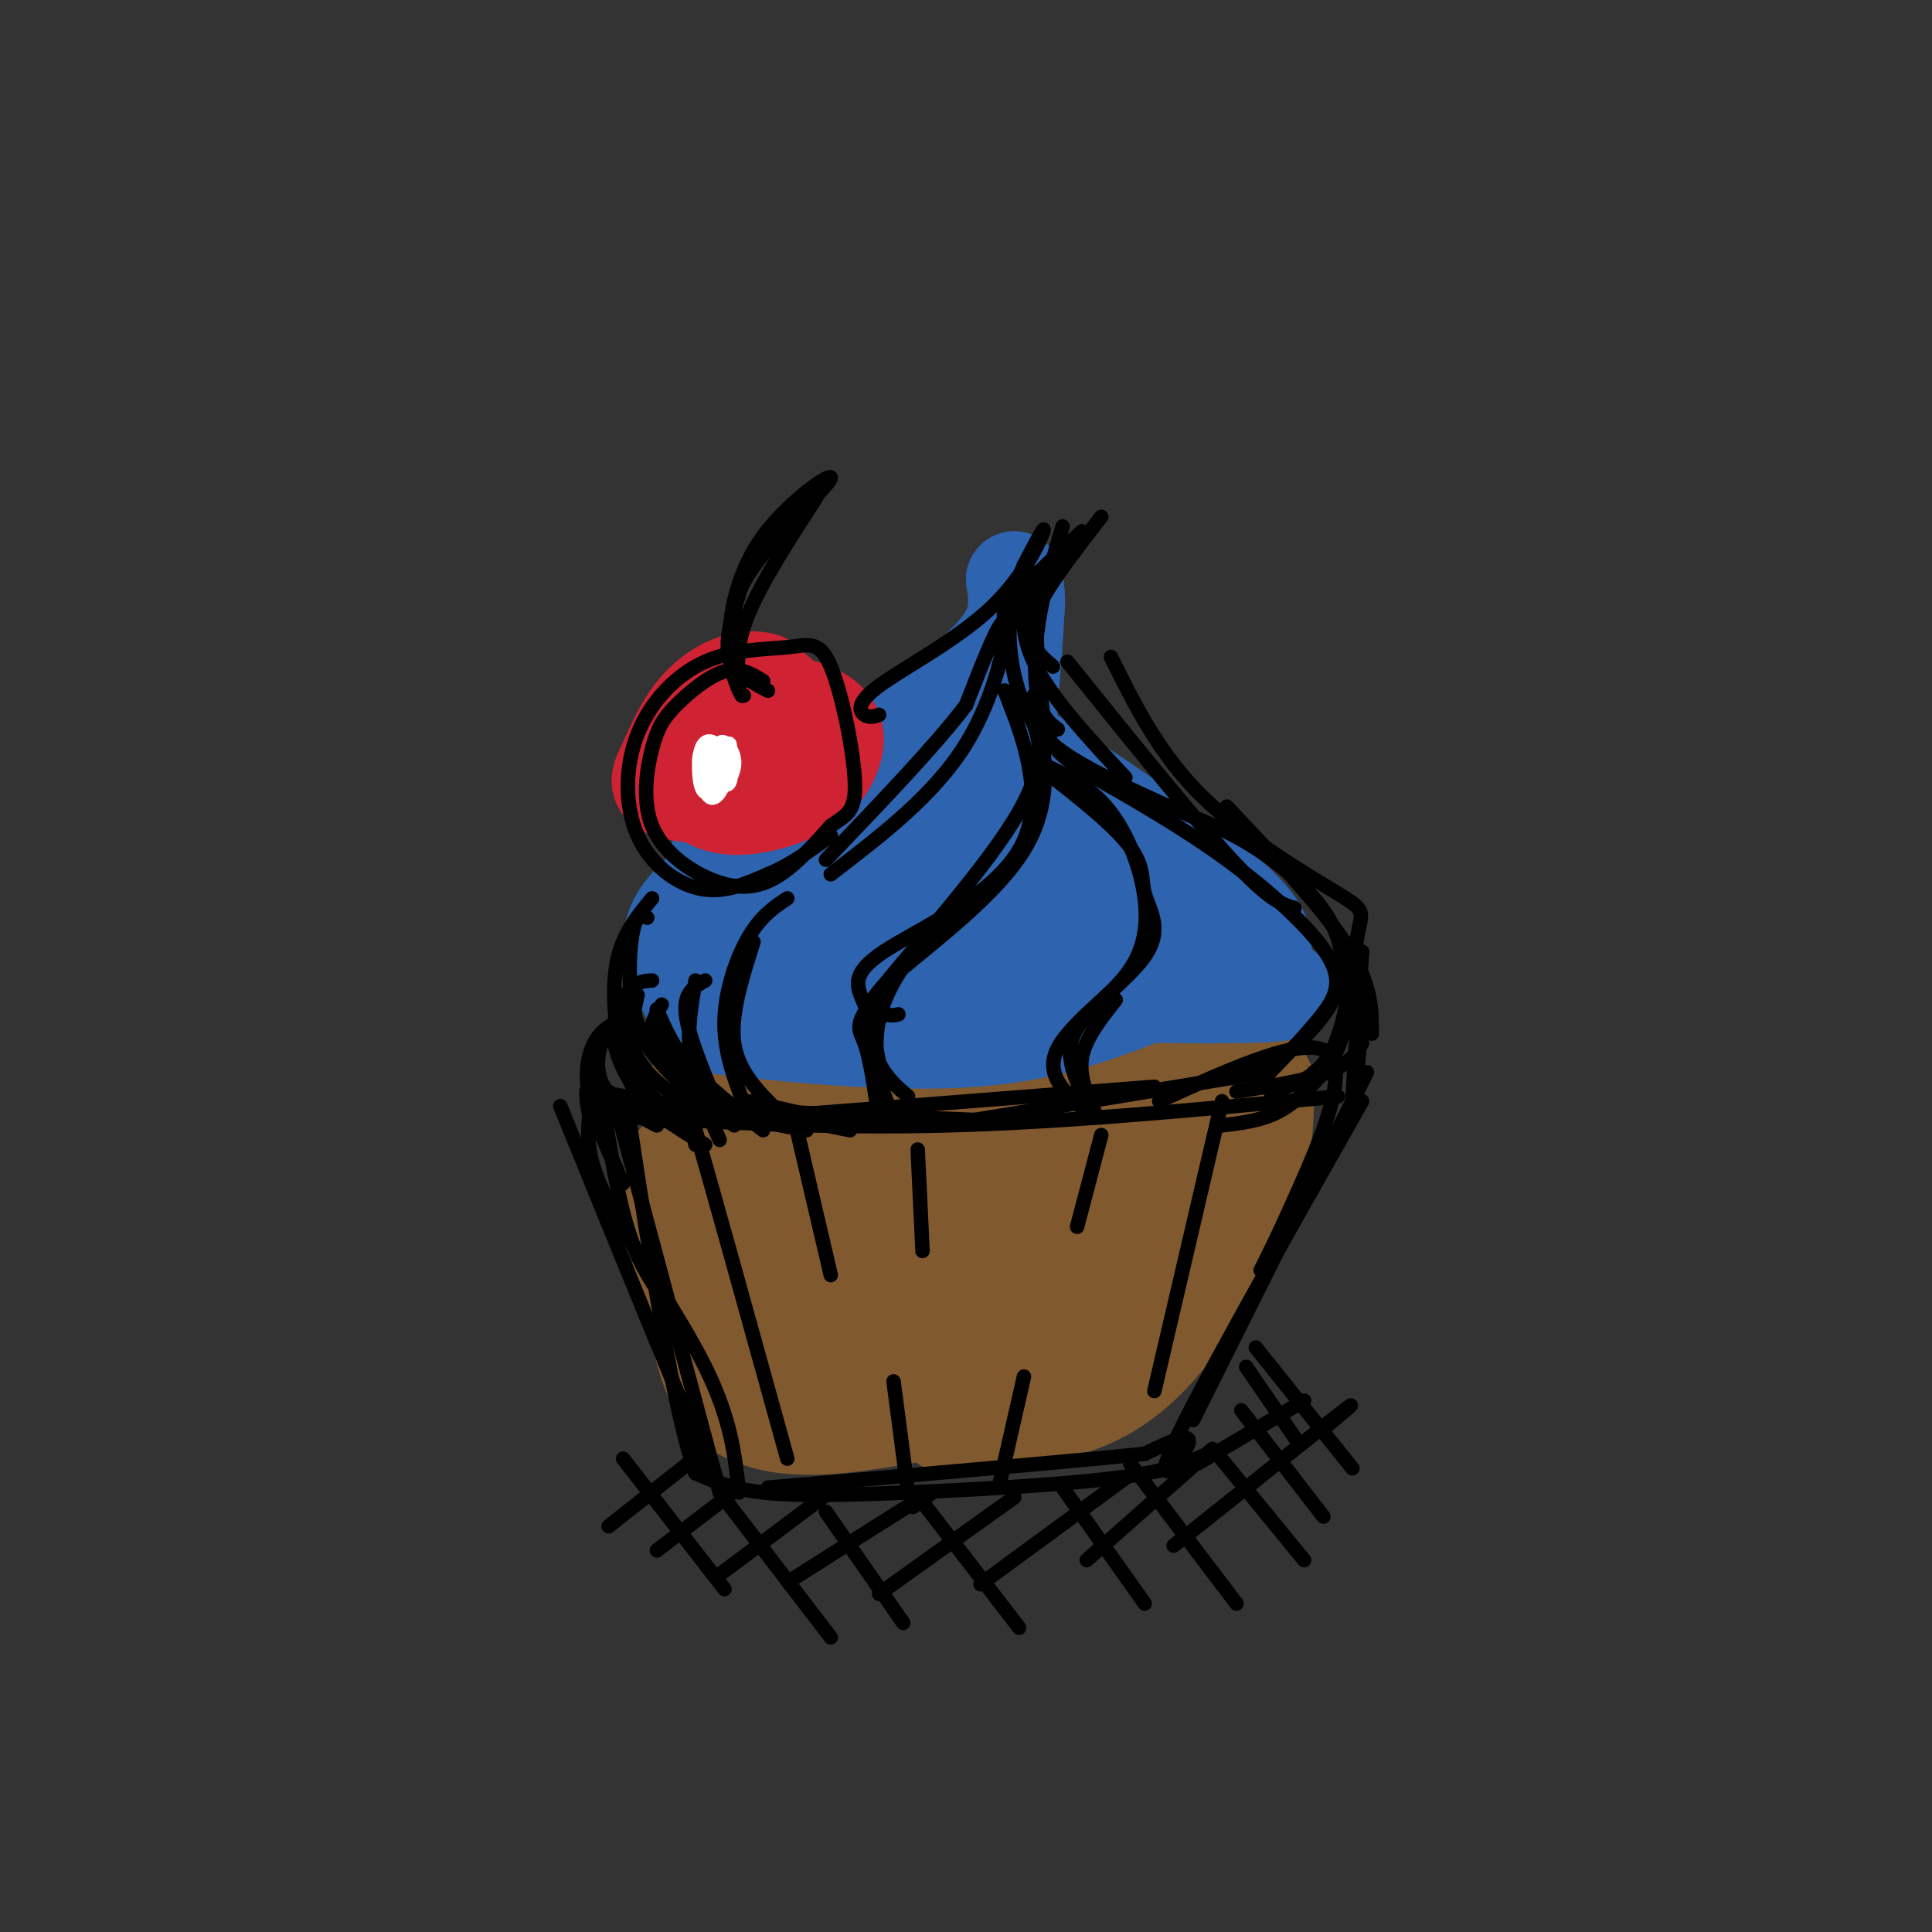 <svg viewBox='0 0 400 400' version='1.1' xmlns='http://www.w3.org/2000/svg' xmlns:xlink='http://www.w3.org/1999/xlink'><rect x="0" y="0" width="400" height="400" fill="#333333" stroke="none"/><g fill='none' stroke='rgb(129,89,47)' stroke-width='20' stroke-linecap='round' stroke-linejoin='round'><path d='M148,240c-7.844,0.400 -15.689,0.800 9,-4c24.689,-4.800 81.911,-14.800 97,-9c15.089,5.800 -11.956,27.400 -39,49'/><path d='M215,276c-7.500,9.833 -6.750,9.917 -6,10'/><path d='M217,287c-16.226,3.488 -32.452,6.976 -43,8c-10.548,1.024 -15.417,-0.417 -19,-2c-3.583,-1.583 -5.881,-3.310 -8,-9c-2.119,-5.690 -4.060,-15.345 -6,-25'/><path d='M141,259c-2.002,-6.912 -4.007,-11.691 -3,-12c1.007,-0.309 5.027,3.851 21,0c15.973,-3.851 43.900,-15.713 45,-16c1.100,-0.287 -24.627,11.000 -42,20c-17.373,9.000 -26.392,15.714 -19,14c7.392,-1.714 31.196,-11.857 55,-22'/><path d='M198,243c20.824,-7.079 45.385,-13.778 43,-11c-2.385,2.778 -31.714,15.032 -55,26c-23.286,10.968 -40.527,20.649 -22,15c18.527,-5.649 72.822,-26.628 86,-32c13.178,-5.372 -14.760,4.861 -39,16c-24.240,11.139 -44.783,23.182 -45,25c-0.217,1.818 19.891,-6.591 40,-15'/><path d='M206,267c12.689,-5.954 24.411,-13.338 20,-12c-4.411,1.338 -24.957,11.399 -37,18c-12.043,6.601 -15.584,9.743 -13,12c2.584,2.257 11.292,3.628 20,5'/><path d='M196,295c5.607,-0.435 11.214,-0.869 18,-2c6.786,-1.131 14.750,-2.958 23,-11c8.250,-8.042 16.786,-22.298 21,-33c4.214,-10.702 4.107,-17.851 4,-25'/><path d='M262,224c-8.692,-0.624 -32.423,10.317 -44,15c-11.577,4.683 -11.002,3.107 -18,2c-6.998,-1.107 -21.571,-1.745 -32,-5c-10.429,-3.255 -16.715,-9.128 -23,-15'/><path d='M149,232c0.000,0.000 12.000,9.000 12,9'/></g>
<g fill='none' stroke='rgb(45,99,175)' stroke-width='20' stroke-linecap='round' stroke-linejoin='round'><path d='M242,204c-11.721,4.847 -23.442,9.694 -40,11c-16.558,1.306 -37.954,-0.928 -48,-2c-10.046,-1.072 -8.743,-0.981 -10,-4c-1.257,-3.019 -5.073,-9.148 -5,-14c0.073,-4.852 4.037,-8.426 8,-12'/><path d='M147,183c0.988,-3.250 -0.542,-5.375 10,-13c10.542,-7.625 33.155,-20.750 44,-30c10.845,-9.250 9.923,-14.625 9,-20'/><path d='M210,120c1.166,2.351 -0.419,18.228 -1,26c-0.581,7.772 -0.156,7.439 10,14c10.156,6.561 30.045,20.018 38,28c7.955,7.982 3.978,10.491 0,13'/><path d='M257,201c5.607,3.262 19.625,4.917 -5,5c-24.625,0.083 -87.893,-1.405 -96,-4c-8.107,-2.595 38.946,-6.298 86,-10'/><path d='M242,192c14.381,-1.644 7.332,-0.756 3,-1c-4.332,-0.244 -5.948,-1.622 -7,-3c-1.052,-1.378 -1.541,-2.757 -19,0c-17.459,2.757 -51.887,9.651 -58,9c-6.113,-0.651 16.088,-8.846 29,-15c12.912,-6.154 16.533,-10.268 13,-12c-3.533,-1.732 -14.220,-1.082 -24,2c-9.780,3.082 -18.651,8.595 -19,10c-0.349,1.405 7.826,-1.297 16,-4'/><path d='M176,178c13.337,-3.846 38.679,-11.462 33,-13c-5.679,-1.538 -42.378,3.000 -40,8c2.378,5.000 43.832,10.462 52,6c8.168,-4.462 -16.952,-18.846 -26,-24c-9.048,-5.154 -2.024,-1.077 5,3'/><path d='M200,158c2.378,2.467 5.822,7.133 6,11c0.178,3.867 -2.911,6.933 -6,10'/></g>
<g fill='none' stroke='rgb(207,34,51)' stroke-width='20' stroke-linecap='round' stroke-linejoin='round'><path d='M161,148c-0.420,-2.081 -0.840,-4.161 -3,-4c-2.160,0.161 -6.060,2.564 -9,5c-2.940,2.436 -4.920,4.904 -6,7c-1.080,2.096 -1.259,3.818 0,6c1.259,2.182 3.956,4.822 9,5c5.044,0.178 12.435,-2.106 16,-5c3.565,-2.894 3.304,-6.398 1,-10c-2.304,-3.602 -6.652,-7.301 -11,-11'/><path d='M158,141c-4.273,-1.206 -9.457,1.278 -13,5c-3.543,3.722 -5.445,8.681 -7,12c-1.555,3.319 -2.763,4.998 2,6c4.763,1.002 15.498,1.327 22,0c6.502,-1.327 8.773,-4.306 10,-7c1.227,-2.694 1.411,-5.104 0,-7c-1.411,-1.896 -4.418,-3.280 -8,-4c-3.582,-0.720 -7.738,-0.777 -11,1c-3.262,1.777 -5.631,5.389 -8,9'/><path d='M145,156c-1.445,2.569 -1.057,4.493 1,6c2.057,1.507 5.785,2.598 10,2c4.215,-0.598 8.919,-2.885 10,-5c1.081,-2.115 -1.459,-4.057 -4,-6'/></g>
<g fill='none' stroke='rgb(0,0,0)' stroke-width='3' stroke-linecap='round' stroke-linejoin='round'><path d='M124,226c0.000,0.000 43.000,8.000 43,8'/><path d='M132,229c0.000,0.000 73.000,3.000 73,3'/><path d='M162,231c0.000,0.000 77.000,-6.000 77,-6'/><path d='M201,232c0.000,0.000 61.000,-10.000 61,-10'/><path d='M240,228c15.267,-6.956 30.533,-13.911 35,-10c4.467,3.911 -1.867,18.689 -6,28c-4.133,9.311 -6.067,13.156 -8,17'/><path d='M282,228c-17.000,30.022 -34.000,60.044 -39,71c-5.000,10.956 2.000,2.844 3,0c1.000,-2.844 -4.000,-0.422 -9,2'/><path d='M237,301c-14.500,1.500 -46.250,4.250 -78,7'/><path d='M153,309c-0.822,-7.600 -1.644,-15.200 -7,-26c-5.356,-10.800 -15.244,-24.800 -20,-34c-4.756,-9.200 -4.378,-13.600 -4,-18'/><path d='M122,231c-0.800,-4.178 -0.800,-5.622 0,-6c0.800,-0.378 2.400,0.311 4,1'/><path d='M126,231c22.417,1.333 44.833,2.667 70,2c25.167,-0.667 53.083,-3.333 81,-6'/><path d='M283,222c0.000,0.000 -36.000,72.000 -36,72'/><path d='M250,301c-3.976,1.798 -7.952,3.595 -19,5c-11.048,1.405 -29.167,2.417 -43,3c-13.833,0.583 -23.381,0.738 -30,0c-6.619,-0.738 -10.310,-2.369 -14,-4'/><path d='M144,305c-4.667,-13.167 -9.333,-44.083 -14,-75'/><path d='M144,237c-1.583,-6.917 -3.167,-13.833 0,-3c3.167,10.833 11.083,39.417 19,68'/><path d='M165,234c0.000,0.000 7.000,30.000 7,30'/><path d='M190,238c0.000,0.000 1.000,21.000 1,21'/><path d='M188,309c0.000,0.000 -3.000,-23.000 -3,-23'/><path d='M207,307c0.000,0.000 5.000,-22.000 5,-22'/><path d='M253,228c0.000,0.000 -14.000,60.000 -14,60'/><path d='M228,235c0.000,0.000 -5.000,19.000 -5,19'/><path d='M158,234c-5.667,-4.417 -11.333,-8.833 -15,-13c-3.667,-4.167 -5.333,-8.083 -7,-12'/><path d='M142,230c-1.657,1.164 -3.314,2.329 -5,2c-1.686,-0.329 -3.400,-2.150 -5,-5c-1.600,-2.850 -3.085,-6.729 -4,-12c-0.915,-5.271 -1.262,-11.935 0,-17c1.262,-5.065 4.131,-8.533 7,-12'/><path d='M158,141c-2.380,-1.472 -4.761,-2.945 -8,-2c-3.239,0.945 -7.337,4.306 -10,7c-2.663,2.694 -3.890,4.719 -5,9c-1.110,4.281 -2.102,10.818 0,16c2.102,5.182 7.297,9.011 12,11c4.703,1.989 8.915,2.140 13,0c4.085,-2.140 8.042,-6.570 12,-11'/><path d='M172,171c3.205,-2.350 5.216,-2.724 5,-9c-0.216,-6.276 -2.659,-18.452 -5,-24c-2.341,-5.548 -4.579,-4.467 -9,-4c-4.421,0.467 -11.024,0.321 -17,3c-5.976,2.679 -11.323,8.182 -14,15c-2.677,6.818 -2.682,14.951 0,21c2.682,6.049 8.052,10.014 13,11c4.948,0.986 9.474,-1.007 14,-3'/><path d='M159,181c4.500,-1.833 8.750,-4.917 13,-8'/><path d='M159,143c-3.500,-1.833 -7.000,-3.667 -8,-7c-1.000,-3.333 0.500,-8.167 2,-13'/><path d='M153,143c-1.103,-2.748 -2.205,-5.497 -2,-11c0.205,-5.503 1.718,-13.762 7,-21c5.282,-7.238 14.333,-13.456 14,-12c-0.333,1.456 -10.051,10.584 -15,17c-4.949,6.416 -5.128,10.119 -5,14c0.128,3.881 0.564,7.941 1,12'/><path d='M153,142c0.333,2.333 0.667,2.167 1,2'/><path d='M153,142c-0.333,-4.250 -0.667,-8.500 2,-15c2.667,-6.500 8.333,-15.250 14,-24'/><path d='M182,148c-1.005,0.333 -2.010,0.667 -3,0c-0.990,-0.667 -1.967,-2.333 3,-6c4.967,-3.667 15.876,-9.333 23,-16c7.124,-6.667 10.464,-14.333 11,-16c0.536,-1.667 -1.732,2.667 -4,7'/><path d='M212,117c-1.384,3.201 -2.845,7.703 -3,13c-0.155,5.297 0.997,11.388 3,16c2.003,4.612 4.858,7.746 10,11c5.142,3.254 12.571,6.627 20,10'/><path d='M242,167c6.035,2.673 11.123,4.356 17,8c5.877,3.644 12.544,9.250 16,15c3.456,5.750 3.702,11.643 1,17c-2.702,5.357 -8.351,10.179 -14,15'/><path d='M260,225c4.815,-4.935 9.631,-9.869 13,-14c3.369,-4.131 5.292,-7.458 2,-13c-3.292,-5.542 -11.798,-13.298 -21,-20c-9.202,-6.702 -19.101,-12.351 -29,-18'/><path d='M225,160c-6.422,-4.178 -7.978,-5.622 -9,-12c-1.022,-6.378 -1.511,-17.689 -2,-29'/><path d='M155,231c-2.489,-6.200 -4.978,-12.400 -5,-19c-0.022,-6.600 2.422,-13.600 5,-18c2.578,-4.400 5.289,-6.200 8,-8'/><path d='M172,181c10.756,-8.244 21.511,-16.489 28,-27c6.489,-10.511 8.711,-23.289 8,-25c-0.711,-1.711 -4.356,7.644 -8,17'/><path d='M200,146c-6.167,8.167 -17.583,20.083 -29,32'/><path d='M182,232c-0.896,-6.343 -1.793,-12.686 -3,-16c-1.207,-3.314 -2.726,-3.600 4,-12c6.726,-8.400 21.695,-24.915 28,-36c6.305,-11.085 3.944,-16.738 2,-20c-1.944,-3.262 -3.472,-4.131 -5,-5'/><path d='M208,143c1.817,4.990 8.858,19.967 4,31c-4.858,11.033 -21.616,18.124 -29,23c-7.384,4.876 -5.396,7.536 -4,11c1.396,3.464 2.198,7.732 3,12'/><path d='M182,220c1.500,3.167 3.750,5.083 6,7'/><path d='M226,230c-2.777,-5.217 -5.553,-10.434 -4,-15c1.553,-4.566 7.437,-8.482 11,-13c3.563,-4.518 4.805,-9.640 4,-16c-0.805,-6.360 -3.659,-13.960 -8,-19c-4.341,-5.040 -10.171,-7.520 -16,-10'/><path d='M213,157c1.608,1.491 13.627,10.217 19,16c5.373,5.783 4.100,8.622 5,12c0.900,3.378 3.973,7.294 0,13c-3.973,5.706 -14.992,13.202 -18,19c-3.008,5.798 1.996,9.899 7,14'/><path d='M253,233c4.167,-0.500 8.333,-1.000 12,-3c3.667,-2.000 6.833,-5.500 10,-9'/><path d='M263,226c5.000,-1.359 10.000,-2.718 13,-9c3.000,-6.282 4.000,-17.488 5,-23c1.000,-5.512 2.000,-5.330 -4,-9c-6.000,-3.670 -19.000,-11.191 -28,-20c-9.000,-8.809 -14.000,-18.904 -19,-29'/><path d='M145,301c0.000,0.000 -19.000,15.000 -19,15'/><path d='M153,308c0.000,0.000 -17.000,13.000 -17,13'/><path d='M173,308c0.000,0.000 -24.000,18.000 -24,18'/><path d='M189,312c3.083,-2.250 6.167,-4.500 2,-2c-4.167,2.500 -15.583,9.750 -27,17'/><path d='M210,310c0.000,0.000 -28.000,20.000 -28,20'/><path d='M233,306c0.000,0.000 -30.000,22.000 -30,22'/><path d='M251,300c0.000,0.000 -26.000,23.000 -26,23'/><path d='M275,295c3.667,-3.083 7.333,-6.167 2,-2c-5.333,4.167 -19.667,15.583 -34,27'/><path d='M270,290c0.000,0.000 -22.000,13.000 -22,13'/><path d='M129,302c0.000,0.000 21.000,27.000 21,27'/><path d='M149,309c0.000,0.000 23.000,30.000 23,30'/><path d='M171,313c0.000,0.000 16.000,23.000 16,23'/><path d='M191,311c0.000,0.000 20.000,26.000 20,26'/><path d='M220,308c0.000,0.000 17.000,24.000 17,24'/><path d='M234,303c0.000,0.000 22.000,29.000 22,29'/><path d='M252,301c0.000,0.000 18.000,22.000 18,22'/><path d='M257,292c0.000,0.000 17.000,22.000 17,22'/><path d='M260,279c0.000,0.000 20.000,25.000 20,25'/><path d='M258,283c0.000,0.000 11.000,16.000 11,16'/><path d='M149,309c0.000,0.000 -22.000,-82.000 -22,-82'/><path d='M145,296c2.917,8.583 5.833,17.167 1,6c-4.833,-11.167 -17.417,-42.083 -30,-73'/><path d='M136,267c-2.417,-3.750 -4.833,-7.500 -7,-16c-2.167,-8.500 -4.083,-21.750 -6,-35'/><path d='M129,245c-2.978,-6.467 -5.956,-12.933 -7,-18c-1.044,-5.067 -0.156,-8.733 1,-11c1.156,-2.267 2.578,-3.133 4,-4'/><path d='M130,212c-1.867,0.333 -3.733,0.667 -5,3c-1.267,2.333 -1.933,6.667 0,10c1.933,3.333 6.467,5.667 11,8'/><path d='M131,210c-1.250,5.250 -2.500,10.500 0,15c2.500,4.500 8.750,8.250 15,12'/><path d='M140,232c-2.733,-1.422 -5.467,-2.844 -8,-6c-2.533,-3.156 -4.867,-8.044 -5,-12c-0.133,-3.956 1.933,-6.978 4,-10'/><path d='M135,203c-2.067,0.133 -4.133,0.267 -5,4c-0.867,3.733 -0.533,11.067 2,16c2.533,4.933 7.267,7.467 12,10'/><path d='M132,206c-1.000,4.500 -2.000,9.000 0,13c2.000,4.000 7.000,7.500 12,11'/><path d='M137,208c-1.750,2.917 -3.500,5.833 -1,10c2.500,4.167 9.250,9.583 16,15'/><path d='M157,232c-6.250,-3.583 -12.500,-7.167 -16,-11c-3.500,-3.833 -4.250,-7.917 -5,-12'/><path d='M144,227c-4.889,-4.289 -9.778,-8.578 -12,-15c-2.222,-6.422 -1.778,-14.978 -1,-19c0.778,-4.022 1.889,-3.511 3,-3'/><path d='M149,236c-2.583,-5.750 -5.167,-11.500 -6,-17c-0.833,-5.500 0.083,-10.750 1,-16'/><path d='M149,230c-3.250,-7.750 -6.500,-15.500 -7,-20c-0.500,-4.500 1.750,-5.750 4,-7'/><path d='M151,229c0.000,0.000 25.000,5.000 25,5'/><path d='M155,228c0.000,0.000 22.000,5.000 22,5'/><path d='M161,230c-4.083,-4.083 -8.167,-8.167 -9,-14c-0.833,-5.833 1.583,-13.417 4,-21'/><path d='M189,232c-1.644,0.311 -3.289,0.622 -5,-3c-1.711,-3.622 -3.489,-11.178 -2,-18c1.489,-6.822 6.244,-12.911 11,-19'/><path d='M186,210c-0.560,0.179 -1.119,0.357 -3,0c-1.881,-0.357 -5.083,-1.250 1,-7c6.083,-5.750 21.452,-16.357 28,-27c6.548,-10.643 4.274,-21.321 2,-32'/><path d='M227,231c-1.833,-4.000 -3.667,-8.000 -3,-12c0.667,-4.000 3.833,-8.000 7,-12'/><path d='M256,226c7.333,-1.167 14.667,-2.333 19,-4c4.333,-1.667 5.667,-3.833 7,-6'/><path d='M272,222c1.833,-1.000 3.667,-2.000 5,-5c1.333,-3.000 2.167,-8.000 3,-13'/><path d='M282,212c-1.000,9.750 -2.000,19.500 -2,17c0.000,-2.500 1.000,-17.250 2,-32'/><path d='M284,214c0.000,-5.083 0.000,-10.167 -5,-18c-5.000,-7.833 -15.000,-18.417 -25,-29'/><path d='M268,188c-2.583,-0.750 -5.167,-1.500 -13,-10c-7.833,-8.500 -20.917,-24.750 -34,-41'/><path d='M233,161c-7.833,-8.417 -15.667,-16.833 -19,-24c-3.333,-7.167 -2.167,-13.083 -1,-19'/><path d='M219,151c-1.578,-1.200 -3.156,-2.400 -4,-6c-0.844,-3.600 -0.956,-9.600 0,-16c0.956,-6.400 2.978,-13.200 5,-20'/><path d='M218,138c-2.833,-2.417 -5.667,-4.833 -4,-10c1.667,-5.167 7.833,-13.083 14,-21'/><path d='M210,129c-1.667,-0.417 -3.333,-0.833 -1,-4c2.333,-3.167 8.667,-9.083 15,-15'/></g>
<g fill='none' stroke='rgb(255,255,255)' stroke-width='3' stroke-linecap='round' stroke-linejoin='round'><path d='M150,159c-1.565,-1.417 -3.131,-2.833 -3,-2c0.131,0.833 1.958,3.917 3,3c1.042,-0.917 1.298,-5.833 1,-6c-0.298,-0.167 -1.149,4.417 -2,9'/><path d='M149,163c0.560,0.641 2.959,-2.255 3,-5c0.041,-2.745 -2.275,-5.337 -3,-4c-0.725,1.337 0.140,6.604 1,8c0.860,1.396 1.715,-1.079 1,-3c-0.715,-1.921 -3.000,-3.286 -4,-2c-1.000,1.286 -0.714,5.225 0,6c0.714,0.775 1.857,-1.612 3,-4'/><path d='M150,159c0.191,-1.722 -0.830,-4.027 -2,-5c-1.170,-0.973 -2.488,-0.615 -3,2c-0.512,2.615 -0.217,7.485 1,8c1.217,0.515 3.357,-3.326 3,-6c-0.357,-2.674 -3.209,-4.181 -4,-2c-0.791,2.181 0.479,8.049 2,9c1.521,0.951 3.292,-3.014 3,-5c-0.292,-1.986 -2.646,-1.993 -5,-2'/></g>
</svg>